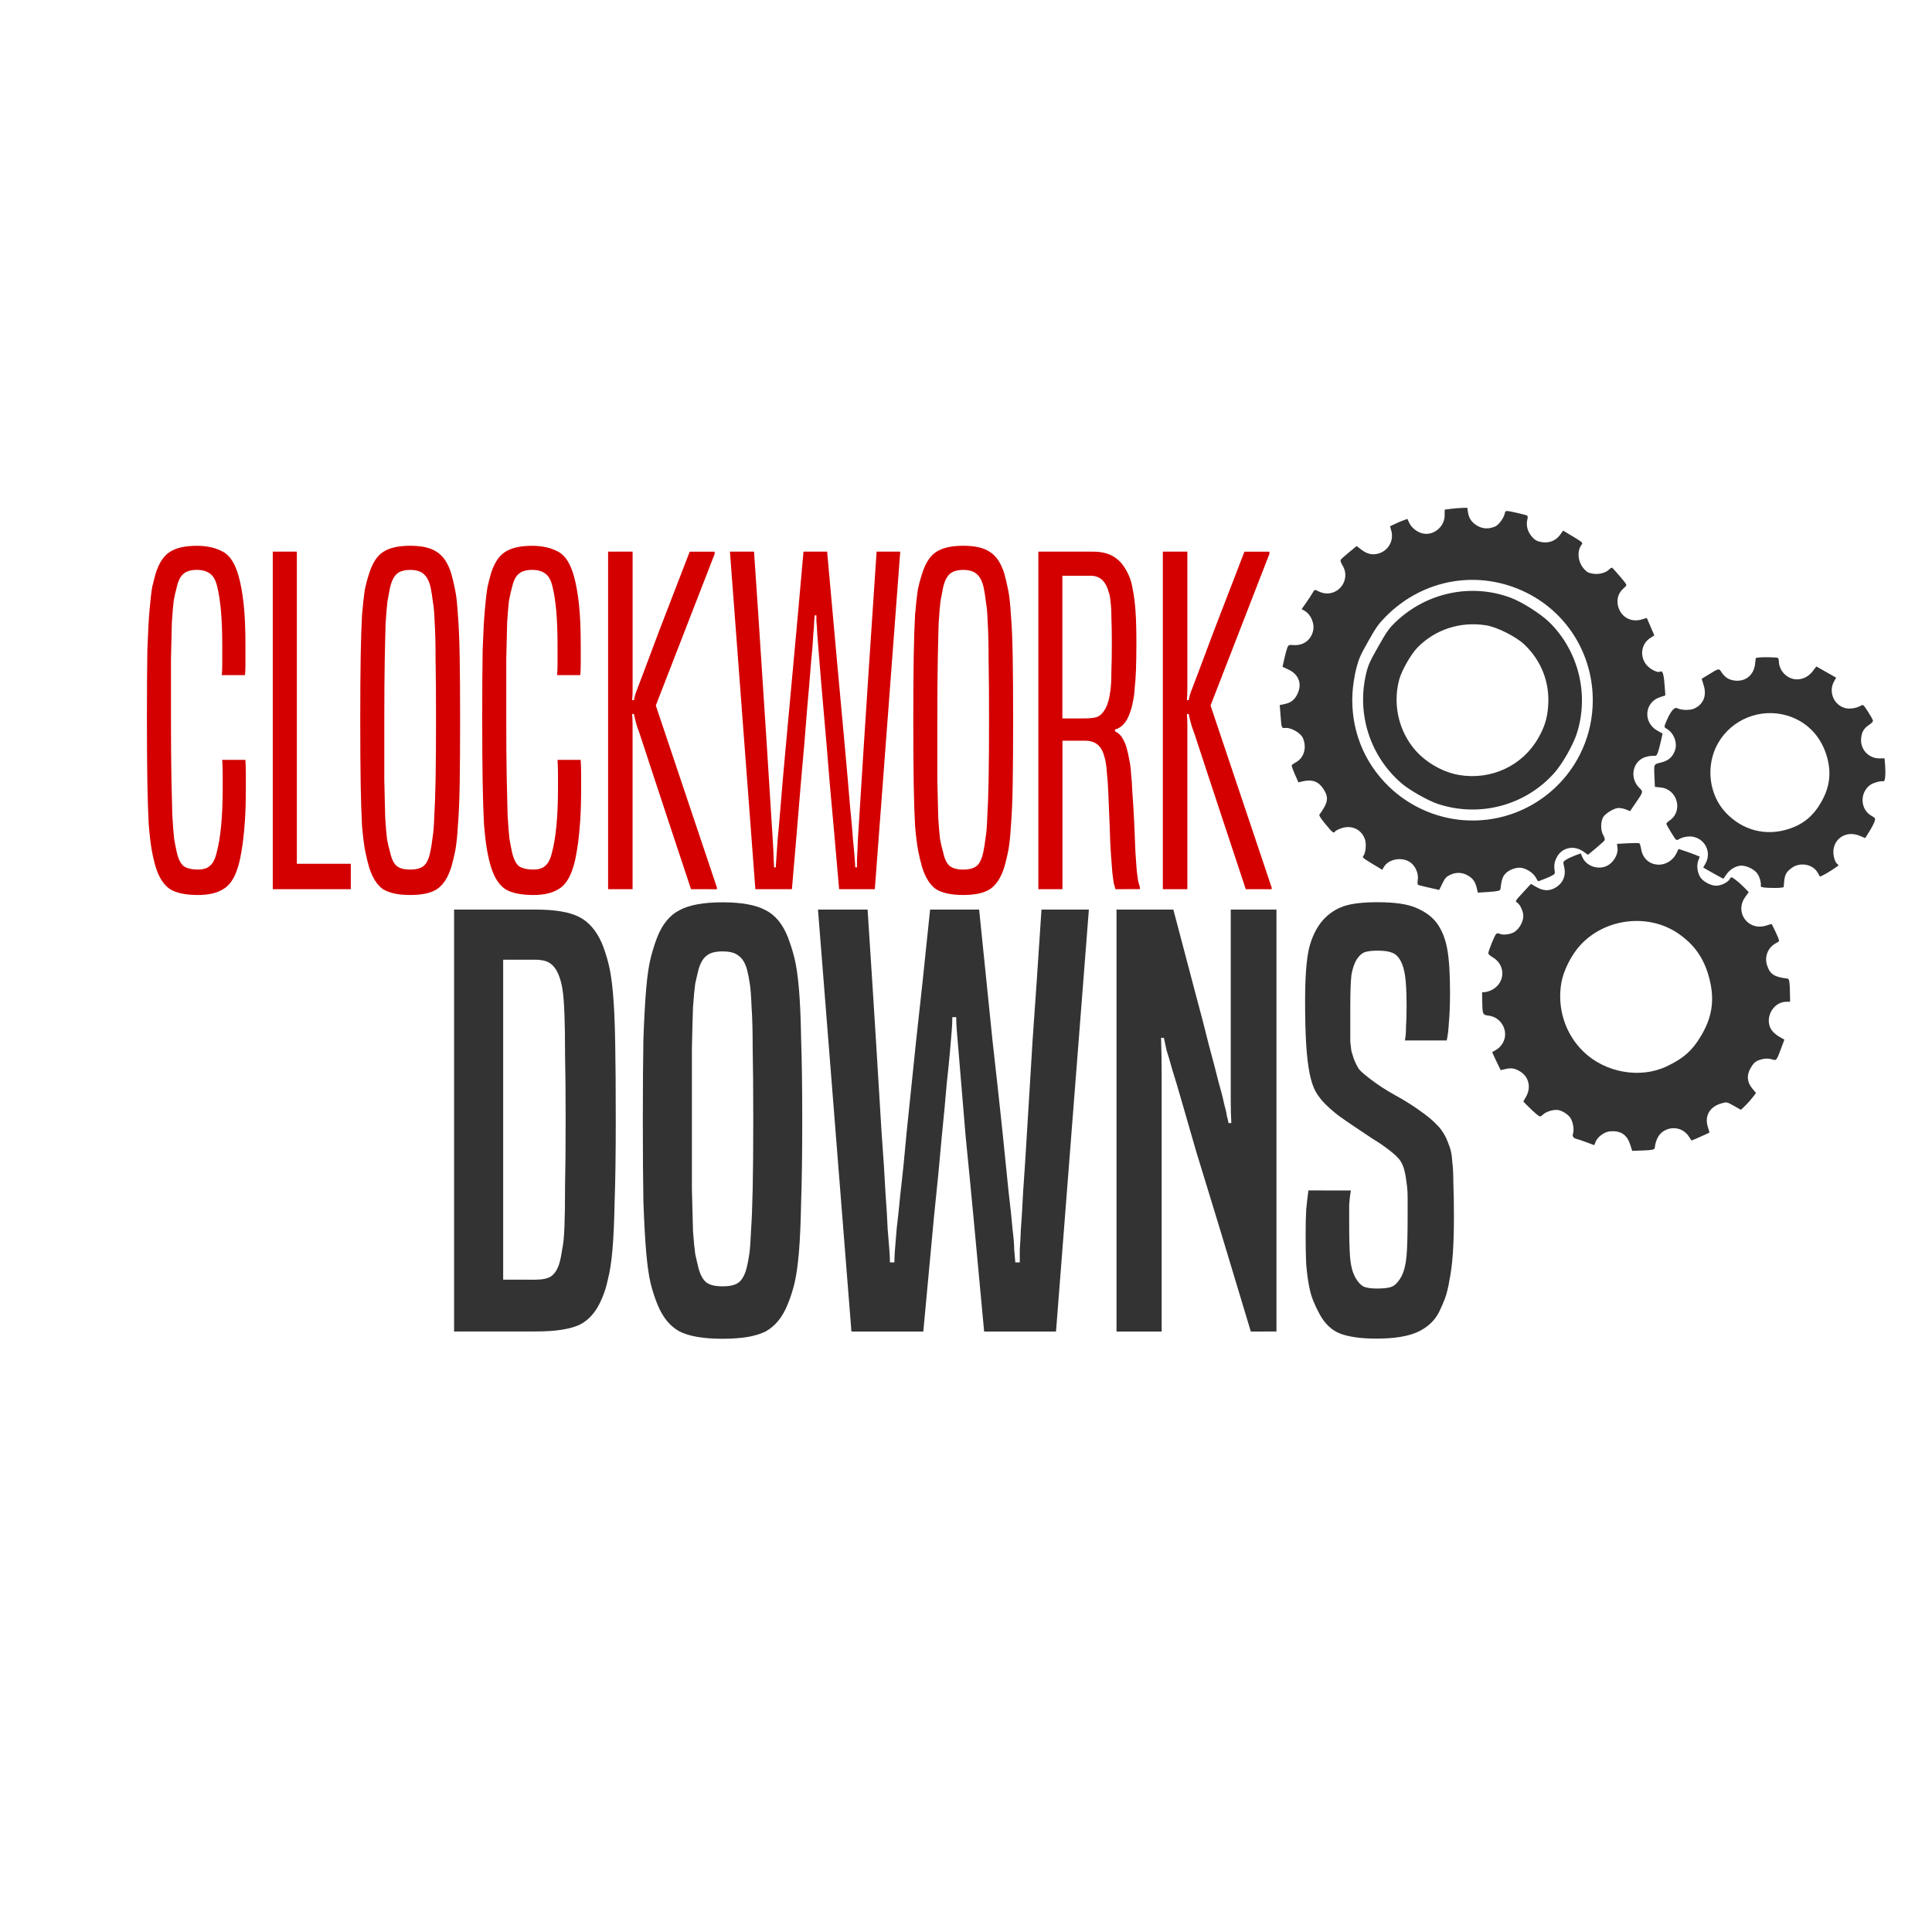 <?xml version="1.0" encoding="UTF-8" standalone="no"?>
<svg
   xmlns:dc="http://purl.org/dc/elements/1.1/"
   xmlns:cc="http://creativecommons.org/ns#"
   xmlns:rdf="http://www.w3.org/1999/02/22-rdf-syntax-ns#"
   xmlns:svg="http://www.w3.org/2000/svg"
   xmlns="http://www.w3.org/2000/svg"
   xmlns:sodipodi="http://sodipodi.sourceforge.net/DTD/sodipodi-0.dtd"
   xmlns:inkscape="http://www.inkscape.org/namespaces/inkscape"
   width="3in"
   height="3in"
   viewBox="0 0 76.2 76.2"
   version="1.1"
   id="svg8"
   inkscape:version="1.0.1 (c497b03c, 2020-09-10)"
   sodipodi:docname="logo.svg"
   inkscape:export-filename="/Users/mohasaur/Pictures/logos/clockwork-downs.png"
   inkscape:export-xdpi="300"
   inkscape:export-ydpi="300">
  <defs
     id="defs2">
    <rect
       x="62.706"
       y="142.61"
       width="78.846"
       height="24.342"
       id="rect18" />
    <rect
       x="43.845"
       y="120.952"
       width="150.435"
       height="64.256"
       id="rect12" />
  </defs>
  <sodipodi:namedview
     id="base"
     pagecolor="#ffffff"
     bordercolor="#ff1b66"
     borderopacity="1"
     inkscape:pageopacity="0.0"
     inkscape:pageshadow="2"
     inkscape:zoom="1"
     inkscape:cx="195.21914"
     inkscape:cy="275.65763"
     inkscape:document-units="mm"
     inkscape:current-layer="text10"
     inkscape:document-rotation="0"
     showgrid="false"
     units="in"
     borderlayer="true"
     inkscape:window-width="1455"
     inkscape:window-height="994"
     inkscape:window-x="116"
     inkscape:window-y="23"
     inkscape:window-maximized="0" />
  <g
     inkscape:label="Layer 1"
     inkscape:groupmode="layer"
     id="layer1">
    <g
       id="g43"
       transform="matrix(0.667,0,0,0.667,-25.563,-55.303)">
      <g
         aria-label="CLOCKWORK"
         transform="matrix(2.02,0,0,2.02,-32.569,-124.926)"
         id="text10"
         style="font-style:normal;font-variant:normal;font-weight:300;font-stretch:normal;font-size:10.583px;line-height:1.25;font-family:'Built Titling';-inkscape-font-specification:'Built Titling, Light';font-variant-ligatures:normal;font-variant-caps:normal;font-variant-numeric:normal;font-variant-east-asian:normal;white-space:pre;shape-inside:url(#rect12);fill:#d40000;fill-opacity:1;stroke:none">
        <path
           d="m 42.28,125.134 q 0.013,0.222 0.013,0.431 0,0.209 0,0.392 0,0.535 -0.026,0.94 -0.026,0.392 -0.065,0.679 -0.039,0.274 -0.078,0.457 -0.039,0.183 -0.078,0.287 -0.144,0.444 -0.418,0.6 -0.274,0.17 -0.731,0.17 -0.548,0 -0.822,-0.17 -0.274,-0.183 -0.418,-0.64 -0.065,-0.209 -0.117,-0.496 -0.052,-0.287 -0.091,-0.77 -0.026,-0.483 -0.039,-1.227 -0.013,-0.744 -0.013,-1.893 0,-1.227 0.013,-1.971 0.026,-0.757 0.065,-1.188 0.039,-0.444 0.078,-0.666 0.052,-0.222 0.104,-0.405 0.144,-0.444 0.405,-0.613 0.274,-0.183 0.796,-0.183 0.444,0 0.757,0.17 0.313,0.157 0.47,0.731 0.091,0.326 0.144,0.809 0.052,0.47 0.052,1.201 0,0.379 0,0.561 0,0.17 -0.013,0.313 h -0.679 q 0.013,-0.144 0.013,-0.313 0,-0.183 0,-0.548 0,-0.613 -0.039,-1.031 -0.039,-0.418 -0.104,-0.679 -0.065,-0.3 -0.222,-0.405 -0.144,-0.104 -0.379,-0.104 -0.261,0 -0.392,0.117 -0.131,0.104 -0.196,0.392 -0.052,0.183 -0.091,0.405 -0.026,0.222 -0.052,0.627 -0.013,0.405 -0.026,1.07 0,0.653 0,1.71 0,1.057 0.013,1.749 0.013,0.679 0.026,1.109 0.026,0.431 0.052,0.679 0.039,0.235 0.078,0.405 0.065,0.287 0.196,0.405 0.144,0.104 0.431,0.104 0.222,0 0.339,-0.104 0.131,-0.104 0.196,-0.365 0.183,-0.666 0.183,-1.906 0,-0.248 0,-0.431 0,-0.183 -0.013,-0.405 z"
           style="font-style:normal;font-variant:normal;font-weight:300;font-stretch:normal;font-size:10.583px;font-family:'Built Titling';-inkscape-font-specification:'Built Titling, Light';font-variant-ligatures:normal;font-variant-caps:normal;font-variant-numeric:normal;font-variant-east-asian:normal;fill:#d40000;stroke-width:1.233"
           id="path40" />
        <path
           d="m 43.081,128.92 v -9.881 h 0.705 v 9.137 h 1.579 v 0.744 z"
           style="font-style:normal;font-variant:normal;font-weight:300;font-stretch:normal;font-size:10.583px;font-family:'Built Titling';-inkscape-font-specification:'Built Titling, Light';font-variant-ligatures:normal;font-variant-caps:normal;font-variant-numeric:normal;font-variant-east-asian:normal;fill:#d40000;stroke-width:1.233"
           id="path42" />
        <path
           d="m 48.304,128.28 q -0.144,0.457 -0.418,0.64 -0.261,0.17 -0.783,0.17 -0.522,0 -0.796,-0.17 -0.261,-0.183 -0.405,-0.64 -0.065,-0.222 -0.117,-0.483 -0.052,-0.274 -0.091,-0.731 -0.026,-0.457 -0.039,-1.188 -0.013,-0.744 -0.013,-1.906 0,-1.162 0.013,-1.893 0.013,-0.731 0.039,-1.188 0.039,-0.457 0.078,-0.718 0.052,-0.261 0.131,-0.496 0.144,-0.457 0.405,-0.627 0.274,-0.183 0.796,-0.183 0.522,0 0.783,0.183 0.274,0.17 0.418,0.627 0.065,0.235 0.117,0.496 0.052,0.261 0.078,0.718 0.039,0.457 0.052,1.188 0.013,0.731 0.013,1.893 0,1.162 -0.013,1.906 -0.013,0.731 -0.052,1.188 -0.026,0.457 -0.078,0.731 -0.052,0.261 -0.117,0.483 z m -0.613,-0.444 q 0.039,-0.183 0.065,-0.405 0.039,-0.222 0.052,-0.627 0.026,-0.418 0.039,-1.083 0.013,-0.679 0.013,-1.762 0,-1.083 -0.013,-1.749 0,-0.679 -0.026,-1.083 -0.013,-0.405 -0.052,-0.613 -0.026,-0.222 -0.065,-0.418 -0.065,-0.287 -0.209,-0.405 -0.131,-0.117 -0.392,-0.117 -0.261,0 -0.392,0.117 -0.131,0.118 -0.196,0.392 -0.039,0.196 -0.078,0.418 -0.026,0.222 -0.052,0.627 -0.013,0.392 -0.026,1.07 -0.013,0.666 -0.013,1.762 0,1.096 0,1.775 0.013,0.666 0.026,1.083 0.026,0.405 0.052,0.627 0.039,0.209 0.091,0.392 0.065,0.3 0.196,0.405 0.131,0.104 0.392,0.104 0.261,0 0.392,-0.104 0.131,-0.104 0.196,-0.405 z"
           style="font-style:normal;font-variant:normal;font-weight:300;font-stretch:normal;font-size:10.583px;font-family:'Built Titling';-inkscape-font-specification:'Built Titling, Light';font-variant-ligatures:normal;font-variant-caps:normal;font-variant-numeric:normal;font-variant-east-asian:normal;fill:#d40000;stroke-width:1.233"
           id="path44" />
        <path
           d="m 52.095,125.134 q 0.013,0.222 0.013,0.431 0,0.209 0,0.392 0,0.535 -0.026,0.94 -0.026,0.392 -0.065,0.679 -0.039,0.274 -0.078,0.457 -0.039,0.183 -0.078,0.287 -0.144,0.444 -0.418,0.6 -0.274,0.17 -0.731,0.17 -0.548,0 -0.822,-0.17 -0.274,-0.183 -0.418,-0.64 -0.065,-0.209 -0.117,-0.496 -0.052,-0.287 -0.091,-0.77 -0.026,-0.483 -0.039,-1.227 -0.013,-0.744 -0.013,-1.893 0,-1.227 0.013,-1.971 0.026,-0.757 0.065,-1.188 0.039,-0.444 0.078,-0.666 0.052,-0.222 0.104,-0.405 0.144,-0.444 0.405,-0.613 0.274,-0.183 0.796,-0.183 0.444,0 0.757,0.17 0.313,0.157 0.47,0.731 0.091,0.326 0.144,0.809 0.052,0.47 0.052,1.201 0,0.379 0,0.561 0,0.17 -0.013,0.313 h -0.679 q 0.013,-0.144 0.013,-0.313 0,-0.183 0,-0.548 0,-0.613 -0.039,-1.031 -0.039,-0.418 -0.104,-0.679 -0.065,-0.3 -0.222,-0.405 -0.144,-0.104 -0.379,-0.104 -0.261,0 -0.392,0.117 -0.131,0.104 -0.196,0.392 -0.052,0.183 -0.091,0.405 -0.026,0.222 -0.052,0.627 -0.013,0.405 -0.026,1.07 0,0.653 0,1.71 0,1.057 0.013,1.749 0.013,0.679 0.026,1.109 0.026,0.431 0.052,0.679 0.039,0.235 0.078,0.405 0.065,0.287 0.196,0.405 0.144,0.104 0.431,0.104 0.222,0 0.339,-0.104 0.131,-0.104 0.196,-0.365 0.183,-0.666 0.183,-1.906 0,-0.248 0,-0.431 0,-0.183 -0.013,-0.405 z"
           style="font-style:normal;font-variant:normal;font-weight:300;font-stretch:normal;font-size:10.583px;font-family:'Built Titling';-inkscape-font-specification:'Built Titling, Light';font-variant-ligatures:normal;font-variant-caps:normal;font-variant-numeric:normal;font-variant-east-asian:normal;fill:#d40000;stroke-width:1.233"
           id="path46" />
        <path
           d="m 55.324,128.92 q -0.392,-1.188 -0.666,-2.01 -0.274,-0.835 -0.457,-1.384 -0.183,-0.561 -0.287,-0.875 -0.104,-0.326 -0.17,-0.496 -0.052,-0.183 -0.065,-0.248 -0.013,-0.065 -0.026,-0.117 h -0.052 q 0.013,0.157 0.013,0.326 0,0.157 0,0.457 v 4.347 H 52.897 v -9.881 h 0.718 v 3.59 q 0,0.274 0,0.444 0,0.157 -0.013,0.313 h 0.052 q 0.013,-0.078 0.052,-0.209 0.052,-0.131 0.209,-0.548 0.157,-0.418 0.47,-1.253 0.326,-0.848 0.901,-2.336 h 0.731 v 0.065 l -1.723,4.438 1.788,5.326 v 0.052 z"
           style="font-style:normal;font-variant:normal;font-weight:300;font-stretch:normal;font-size:10.583px;font-family:'Built Titling';-inkscape-font-specification:'Built Titling, Light';font-variant-ligatures:normal;font-variant-caps:normal;font-variant-numeric:normal;font-variant-east-asian:normal;fill:#d40000;stroke-width:1.233"
           id="path48" />
        <path
           d="m 59.66,128.92 q -0.157,-1.814 -0.274,-3.094 -0.104,-1.292 -0.183,-2.167 -0.078,-0.875 -0.117,-1.384 -0.039,-0.522 -0.065,-0.809 -0.013,-0.287 -0.026,-0.392 0,-0.104 0,-0.17 h -0.052 q 0,0.065 -0.013,0.17 0,0.104 -0.026,0.392 -0.013,0.287 -0.065,0.809 -0.039,0.509 -0.117,1.384 -0.065,0.875 -0.183,2.167 -0.104,1.279 -0.261,3.094 h -1.07 l -0.744,-9.881 h 0.705 q 0.131,1.906 0.222,3.329 0.091,1.41 0.157,2.415 0.065,1.005 0.104,1.658 0.039,0.64 0.065,1.031 0.026,0.392 0.026,0.574 0.013,0.17 0.013,0.235 h 0.052 q 0,-0.065 0.013,-0.235 0.013,-0.183 0.039,-0.574 0.039,-0.392 0.091,-1.031 0.052,-0.653 0.144,-1.658 0.091,-1.005 0.222,-2.415 0.131,-1.41 0.3,-3.329 h 0.692 q 0.17,1.906 0.3,3.329 0.131,1.41 0.222,2.415 0.091,1.005 0.144,1.658 0.065,0.64 0.091,1.031 0.039,0.392 0.052,0.574 0.013,0.17 0.013,0.235 h 0.052 q 0,-0.065 0,-0.235 0.013,-0.183 0.026,-0.574 0.026,-0.392 0.065,-1.031 0.039,-0.653 0.104,-1.658 0.065,-1.005 0.157,-2.415 0.091,-1.41 0.222,-3.329 h 0.692 l -0.744,9.881 z"
           style="font-style:normal;font-variant:normal;font-weight:300;font-stretch:normal;font-size:10.583px;font-family:'Built Titling';-inkscape-font-specification:'Built Titling, Light';font-variant-ligatures:normal;font-variant-caps:normal;font-variant-numeric:normal;font-variant-east-asian:normal;fill:#d40000;stroke-width:1.233"
           id="path50" />
        <path
           d="m 64.493,128.28 q -0.144,0.457 -0.418,0.64 -0.261,0.17 -0.783,0.17 -0.522,0 -0.796,-0.17 -0.261,-0.183 -0.405,-0.64 -0.065,-0.222 -0.117,-0.483 -0.052,-0.274 -0.091,-0.731 -0.026,-0.457 -0.039,-1.188 -0.013,-0.744 -0.013,-1.906 0,-1.162 0.013,-1.893 0.013,-0.731 0.039,-1.188 0.039,-0.457 0.078,-0.718 0.052,-0.261 0.131,-0.496 0.144,-0.457 0.405,-0.627 0.274,-0.183 0.796,-0.183 0.522,0 0.783,0.183 0.274,0.17 0.418,0.627 0.065,0.235 0.117,0.496 0.052,0.261 0.078,0.718 0.039,0.457 0.052,1.188 0.013,0.731 0.013,1.893 0,1.162 -0.013,1.906 -0.013,0.731 -0.052,1.188 -0.026,0.457 -0.078,0.731 -0.052,0.261 -0.117,0.483 z m -0.613,-0.444 q 0.039,-0.183 0.065,-0.405 0.039,-0.222 0.052,-0.627 0.026,-0.418 0.039,-1.083 0.013,-0.679 0.013,-1.762 0,-1.083 -0.013,-1.749 0,-0.679 -0.026,-1.083 -0.013,-0.405 -0.052,-0.613 -0.026,-0.222 -0.065,-0.418 -0.065,-0.287 -0.209,-0.405 -0.131,-0.117 -0.392,-0.117 -0.261,0 -0.392,0.117 -0.131,0.118 -0.196,0.392 -0.039,0.196 -0.078,0.418 -0.026,0.222 -0.052,0.627 -0.013,0.392 -0.026,1.07 -0.013,0.666 -0.013,1.762 0,1.096 0,1.775 0.013,0.666 0.026,1.083 0.026,0.405 0.052,0.627 0.039,0.209 0.091,0.392 0.065,0.3 0.196,0.405 0.131,0.104 0.392,0.104 0.261,0 0.392,-0.104 0.131,-0.104 0.196,-0.405 z"
           style="font-style:normal;font-variant:normal;font-weight:300;font-stretch:normal;font-size:10.583px;font-family:'Built Titling';-inkscape-font-specification:'Built Titling, Light';font-variant-ligatures:normal;font-variant-caps:normal;font-variant-numeric:normal;font-variant-east-asian:normal;fill:#d40000;stroke-width:1.233"
           id="path52" />
        <path
           d="m 67.749,128.92 q -0.026,-0.091 -0.052,-0.183 -0.013,-0.104 -0.039,-0.3 -0.013,-0.196 -0.039,-0.509 -0.026,-0.326 -0.039,-0.862 -0.026,-0.574 -0.039,-0.927 -0.013,-0.365 -0.039,-0.587 -0.013,-0.222 -0.039,-0.352 -0.026,-0.131 -0.065,-0.248 -0.131,-0.379 -0.535,-0.379 h -0.666 v 4.347 h -0.705 v -9.881 h 1.592 q 0.339,0 0.561,0.117 0.222,0.118 0.365,0.339 0.078,0.117 0.144,0.274 0.065,0.144 0.104,0.392 0.052,0.248 0.078,0.613 0.026,0.365 0.026,0.927 0,0.496 -0.013,0.822 -0.013,0.313 -0.039,0.535 -0.013,0.222 -0.052,0.379 -0.026,0.157 -0.078,0.3 -0.144,0.431 -0.444,0.509 v 0.052 q 0.144,0.065 0.222,0.209 0.078,0.131 0.117,0.274 0.052,0.183 0.078,0.352 0.039,0.157 0.052,0.392 0.026,0.222 0.039,0.561 0.026,0.326 0.052,0.835 0.026,0.587 0.039,0.94 0.026,0.339 0.039,0.535 0.026,0.196 0.039,0.287 0.026,0.091 0.052,0.183 v 0.052 z m -0.914,-4.999 q 0.235,0 0.365,-0.039 0.144,-0.052 0.248,-0.235 0.052,-0.091 0.091,-0.222 0.039,-0.131 0.065,-0.339 0.026,-0.209 0.026,-0.535 0.013,-0.339 0.013,-0.848 0,-0.47 -0.013,-0.744 0,-0.287 -0.026,-0.457 -0.013,-0.183 -0.052,-0.274 -0.026,-0.104 -0.078,-0.209 -0.144,-0.274 -0.444,-0.274 h -0.835 v 4.177 z"
           style="font-style:normal;font-variant:normal;font-weight:300;font-stretch:normal;font-size:10.583px;font-family:'Built Titling';-inkscape-font-specification:'Built Titling, Light';font-variant-ligatures:normal;font-variant-caps:normal;font-variant-numeric:normal;font-variant-east-asian:normal;fill:#d40000;stroke-width:1.233"
           id="path54" />
        <path
           d="m 71.564,128.92 q -0.392,-1.188 -0.666,-2.01 -0.274,-0.835 -0.457,-1.384 -0.183,-0.561 -0.287,-0.875 -0.104,-0.326 -0.17,-0.496 -0.052,-0.183 -0.065,-0.248 -0.013,-0.065 -0.026,-0.117 h -0.052 q 0.013,0.157 0.013,0.326 0,0.157 0,0.457 v 4.347 h -0.718 v -9.881 h 0.718 v 3.59 q 0,0.274 0,0.444 0,0.157 -0.013,0.313 h 0.052 q 0.013,-0.078 0.052,-0.209 0.052,-0.131 0.209,-0.548 0.157,-0.418 0.47,-1.253 0.326,-0.848 0.901,-2.336 h 0.731 v 0.065 l -1.723,4.438 1.788,5.326 v 0.052 z"
           style="font-style:normal;font-variant:normal;font-weight:300;font-stretch:normal;font-size:10.583px;font-family:'Built Titling';-inkscape-font-specification:'Built Titling, Light';font-variant-ligatures:normal;font-variant-caps:normal;font-variant-numeric:normal;font-variant-east-asian:normal;fill:#d40000;stroke-width:1.233"
           id="path56" />
      </g>
      <g
         aria-label="DOWNS"
         transform="matrix(3.114,0,0,3.114,-131.18,-311.677)"
         id="text16"
         style="font-style:normal;font-variant:normal;font-weight:normal;font-stretch:normal;font-size:10.583px;line-height:1.25;font-family:'Built Titling';-inkscape-font-specification:'Built Titling, Normal';font-variant-ligatures:normal;font-variant-caps:normal;font-variant-numeric:normal;font-variant-east-asian:normal;white-space:pre;shape-inside:url(#rect18);fill:#333333;fill-opacity:1;stroke:none">
        <path
           d="m 63.056,151.999 v -8.012 h 1.556 q 0.54,0 0.815,0.138 0.275,0.138 0.434,0.497 0.074,0.18 0.127,0.392 0.053,0.201 0.085,0.561 0.032,0.36 0.042,0.931 0.011,0.572 0.011,1.482 0,0.942 -0.021,1.524 -0.011,0.582 -0.042,0.942 -0.032,0.349 -0.085,0.55 -0.042,0.201 -0.116,0.37 -0.148,0.36 -0.423,0.497 -0.275,0.127 -0.825,0.127 z m 1.535,-0.984 q 0.212,0 0.307,-0.064 0.106,-0.074 0.159,-0.254 0.032,-0.116 0.053,-0.265 0.032,-0.148 0.042,-0.434 0.011,-0.286 0.011,-0.762 0.011,-0.476 0.011,-1.259 0,-0.762 -0.011,-1.228 0,-0.476 -0.011,-0.762 -0.011,-0.296 -0.032,-0.445 -0.021,-0.159 -0.064,-0.275 -0.064,-0.18 -0.169,-0.254 -0.095,-0.074 -0.296,-0.074 h -0.603 v 6.075 z"
           style="font-style:normal;font-variant:normal;font-weight:normal;font-stretch:normal;font-size:10.583px;font-family:'Built Titling';-inkscape-font-specification:'Built Titling, Normal';font-variant-ligatures:normal;font-variant-caps:normal;font-variant-numeric:normal;font-variant-east-asian:normal;fill:#333333;fill-opacity:1"
           id="path29" />
        <path
           d="m 66.916,151.48 q -0.074,-0.18 -0.127,-0.392 -0.053,-0.222 -0.085,-0.593 -0.032,-0.37 -0.053,-0.963 -0.011,-0.603 -0.011,-1.545 0,-0.942 0.011,-1.535 0.021,-0.593 0.053,-0.963 0.032,-0.37 0.085,-0.582 0.053,-0.212 0.127,-0.402 0.148,-0.37 0.423,-0.508 0.275,-0.148 0.815,-0.148 0.54,0 0.815,0.148 0.275,0.138 0.423,0.508 0.074,0.191 0.127,0.402 0.053,0.212 0.085,0.582 0.032,0.37 0.042,0.963 0.021,0.593 0.021,1.535 0,0.942 -0.021,1.545 -0.011,0.593 -0.042,0.963 -0.032,0.37 -0.085,0.593 -0.053,0.212 -0.127,0.392 -0.148,0.37 -0.423,0.519 -0.275,0.138 -0.815,0.138 -0.54,0 -0.815,-0.138 -0.275,-0.148 -0.423,-0.519 z m 1.693,-0.677 q 0.032,-0.127 0.053,-0.275 0.021,-0.148 0.032,-0.434 0.021,-0.296 0.032,-0.794 0.011,-0.497 0.011,-1.333 0,-0.836 -0.011,-1.333 0,-0.508 -0.021,-0.794 -0.011,-0.296 -0.032,-0.434 -0.021,-0.148 -0.053,-0.275 -0.053,-0.191 -0.159,-0.265 -0.095,-0.085 -0.307,-0.085 -0.212,0 -0.307,0.085 -0.095,0.074 -0.148,0.254 -0.032,0.127 -0.064,0.275 -0.021,0.148 -0.042,0.444 -0.011,0.286 -0.021,0.794 0,0.497 0,1.333 0,0.836 0,1.333 0.011,0.497 0.021,0.794 0.021,0.286 0.042,0.434 0.032,0.148 0.064,0.275 0.053,0.191 0.148,0.265 0.095,0.074 0.307,0.074 0.212,0 0.307,-0.074 0.095,-0.074 0.148,-0.265 z"
           style="font-style:normal;font-variant:normal;font-weight:normal;font-stretch:normal;font-size:10.583px;font-family:'Built Titling';-inkscape-font-specification:'Built Titling, Normal';font-variant-ligatures:normal;font-variant-caps:normal;font-variant-numeric:normal;font-variant-east-asian:normal;fill:#333333;fill-opacity:1"
           id="path31" />
        <path
           d="m 73.121,151.999 q -0.116,-1.259 -0.201,-2.159 -0.085,-0.9 -0.148,-1.524 -0.053,-0.624 -0.085,-1.016 -0.032,-0.392 -0.053,-0.635 -0.021,-0.243 -0.032,-0.381 -0.011,-0.138 -0.011,-0.254 h -0.074 q 0,0.116 -0.011,0.254 -0.011,0.138 -0.032,0.381 -0.021,0.243 -0.064,0.635 -0.032,0.392 -0.095,1.016 -0.053,0.624 -0.148,1.524 -0.085,0.9 -0.201,2.159 h -1.365 l -0.635,-8.012 h 0.942 q 0.095,1.45 0.159,2.487 0.064,1.027 0.106,1.736 0.053,0.709 0.074,1.143 0.032,0.434 0.042,0.699 0.021,0.254 0.032,0.392 0.011,0.138 0.011,0.243 h 0.085 q 0,-0.106 0.011,-0.243 0.011,-0.138 0.032,-0.392 0.032,-0.265 0.074,-0.699 0.053,-0.434 0.116,-1.143 0.074,-0.709 0.18,-1.736 0.116,-1.027 0.265,-2.487 h 0.931 q 0.148,1.45 0.254,2.487 0.116,1.027 0.19,1.736 0.074,0.709 0.116,1.143 0.053,0.434 0.074,0.699 0.032,0.254 0.032,0.392 0.011,0.138 0.021,0.243 h 0.085 q 0,-0.106 0,-0.243 0.011,-0.138 0.021,-0.392 0.021,-0.265 0.042,-0.699 0.032,-0.434 0.074,-1.143 0.042,-0.709 0.106,-1.736 0.074,-1.027 0.169,-2.487 h 0.9 l -0.624,8.012 z"
           style="font-style:normal;font-variant:normal;font-weight:normal;font-stretch:normal;font-size:10.583px;font-family:'Built Titling';-inkscape-font-specification:'Built Titling, Normal';font-variant-ligatures:normal;font-variant-caps:normal;font-variant-numeric:normal;font-variant-east-asian:normal;fill:#333333;fill-opacity:1"
           id="path33" />
        <path
           d="m 78.185,151.999 q -0.349,-1.164 -0.603,-2 -0.254,-0.836 -0.434,-1.418 -0.169,-0.582 -0.275,-0.953 -0.106,-0.37 -0.18,-0.603 -0.064,-0.233 -0.106,-0.36 -0.032,-0.138 -0.053,-0.243 H 76.481 q 0.011,0.339 0.011,0.709 0,0.37 0,0.815 v 4.053 h -0.857 v -8.012 h 1.079 q 0.233,0.889 0.402,1.524 0.169,0.624 0.275,1.058 0.116,0.423 0.18,0.688 0.074,0.254 0.106,0.413 0.042,0.148 0.053,0.233 0.021,0.074 0.032,0.138 h 0.053 q -0.011,-0.201 -0.011,-0.413 0,-0.212 0,-0.572 v -3.069 h 0.868 v 8.012 z"
           style="font-style:normal;font-variant:normal;font-weight:normal;font-stretch:normal;font-size:10.583px;font-family:'Built Titling';-inkscape-font-specification:'Built Titling, Normal';font-variant-ligatures:normal;font-variant-caps:normal;font-variant-numeric:normal;font-variant-east-asian:normal;fill:#333333;fill-opacity:1"
           id="path35" />
        <path
           d="m 80.085,149.321 q -0.021,0.116 -0.032,0.265 0,0.148 0,0.37 0,0.466 0.021,0.677 0.021,0.201 0.095,0.339 0.064,0.116 0.148,0.169 0.085,0.042 0.265,0.042 0.212,0 0.296,-0.042 0.095,-0.053 0.169,-0.191 0.074,-0.148 0.095,-0.381 0.021,-0.233 0.021,-0.762 0,-0.201 0,-0.339 0,-0.138 -0.011,-0.222 -0.011,-0.095 -0.021,-0.159 -0.011,-0.074 -0.032,-0.159 -0.042,-0.148 -0.116,-0.222 -0.064,-0.074 -0.222,-0.191 -0.127,-0.095 -0.286,-0.191 -0.159,-0.106 -0.317,-0.212 -0.159,-0.106 -0.307,-0.212 -0.148,-0.116 -0.254,-0.222 -0.106,-0.106 -0.18,-0.233 -0.074,-0.138 -0.116,-0.349 -0.042,-0.212 -0.064,-0.54 -0.021,-0.328 -0.021,-0.836 0,-0.667 0.074,-0.995 0.085,-0.339 0.275,-0.55 0.169,-0.18 0.392,-0.254 0.222,-0.074 0.635,-0.074 0.487,0 0.73,0.106 0.254,0.106 0.392,0.286 0.148,0.201 0.201,0.497 0.053,0.286 0.053,0.826 0,0.339 -0.021,0.561 -0.011,0.212 -0.042,0.349 h -0.794 q 0.021,-0.106 0.021,-0.254 0.011,-0.159 0.011,-0.402 0,-0.402 -0.032,-0.593 -0.032,-0.201 -0.116,-0.318 -0.064,-0.085 -0.148,-0.106 -0.085,-0.032 -0.254,-0.032 -0.169,0 -0.254,0.032 -0.074,0.032 -0.138,0.127 -0.074,0.116 -0.106,0.307 -0.021,0.191 -0.021,0.614 0,0.243 0,0.402 0,0.148 0,0.254 0.011,0.095 0.021,0.169 0.021,0.064 0.042,0.138 0.053,0.138 0.106,0.212 0.053,0.064 0.222,0.191 0.191,0.148 0.455,0.296 0.275,0.148 0.519,0.328 0.19,0.138 0.275,0.233 0.095,0.085 0.18,0.254 0.042,0.095 0.074,0.191 0.032,0.095 0.042,0.254 0.021,0.159 0.021,0.413 0.011,0.243 0.011,0.635 0,0.413 -0.021,0.709 -0.021,0.286 -0.064,0.497 -0.032,0.201 -0.085,0.349 -0.053,0.138 -0.116,0.265 -0.127,0.243 -0.402,0.37 -0.275,0.127 -0.783,0.127 -0.434,0 -0.688,-0.095 -0.243,-0.095 -0.392,-0.37 -0.064,-0.116 -0.116,-0.243 -0.053,-0.127 -0.085,-0.296 -0.032,-0.169 -0.053,-0.402 -0.011,-0.233 -0.011,-0.572 0,-0.275 0.011,-0.476 0.021,-0.212 0.042,-0.36 z"
           style="font-style:normal;font-variant:normal;font-weight:normal;font-stretch:normal;font-size:10.583px;font-family:'Built Titling';-inkscape-font-specification:'Built Titling, Normal';font-variant-ligatures:normal;font-variant-caps:normal;font-variant-numeric:normal;font-variant-east-asian:normal;fill:#333333;fill-opacity:1"
           id="path37" />
      </g>
      <path
         style="opacity:1;fill:#333333;fill-opacity:1;stroke-width:0.068"
         d="m 131.61,150.276 c 0.039,0.007 0.276,0.091 0.529,0.184 l 0.459,0.169 0.074,-0.192 c 0.119,-0.307 0.54,-0.608 0.879,-0.63 0.619,-0.039 0.984,0.206 1.169,0.783 l 0.12,0.375 0.659,-0.023 c 0.515,-0.018 0.662,-0.05 0.673,-0.145 0.065,-0.577 0.307,-0.943 0.726,-1.099 0.491,-0.182 1.008,-0.014 1.294,0.421 l 0.157,0.237 0.29,-0.121 c 0.159,-0.067 0.399,-0.174 0.532,-0.238 l 0.242,-0.117 -0.108,-0.357 c -0.186,-0.613 0.112,-1.146 0.753,-1.347 0.365,-0.115 0.372,-0.113 0.79,0.124 l 0.422,0.239 0.25,-0.24 c 0.137,-0.132 0.338,-0.356 0.445,-0.498 l 0.195,-0.258 -0.215,-0.26 c -0.317,-0.384 -0.351,-0.776 -0.104,-1.211 0.143,-0.252 0.25,-0.366 0.409,-0.436 0.304,-0.133 0.611,-0.161 0.872,-0.077 0.252,0.08 0.248,0.086 0.554,-0.732 l 0.163,-0.437 -0.297,-0.169 c -0.163,-0.093 -0.365,-0.266 -0.449,-0.384 -0.463,-0.66 0.045,-1.674 0.846,-1.687 l 0.239,-0.004 -0.006,-0.374 c -0.013,-0.81 -0.04,-0.981 -0.152,-0.994 -0.778,-0.091 -1.028,-0.252 -1.202,-0.777 -0.175,-0.529 0.052,-1.077 0.553,-1.334 0.178,-0.091 0.181,-0.102 0.095,-0.317 -0.049,-0.122 -0.154,-0.353 -0.234,-0.513 l -0.145,-0.291 -0.343,0.104 c -1.056,0.319 -1.862,-0.792 -1.224,-1.688 l 0.21,-0.295 -0.249,-0.259 c -0.137,-0.142 -0.369,-0.35 -0.517,-0.462 -0.255,-0.193 -0.272,-0.196 -0.348,-0.062 -0.115,0.202 -0.493,0.393 -0.796,0.402 -0.313,0.01 -0.777,-0.233 -0.949,-0.497 -0.176,-0.271 -0.232,-0.696 -0.128,-0.975 l 0.092,-0.247 -0.264,-0.107 c -0.145,-0.059 -0.428,-0.161 -0.627,-0.227 l -0.363,-0.121 -0.134,0.277 c -0.186,0.385 -0.611,0.656 -1.022,0.654 -0.556,-0.004 -0.966,-0.362 -1.055,-0.922 -0.027,-0.171 -0.076,-0.326 -0.109,-0.344 -0.033,-0.018 -0.343,-0.018 -0.689,2.2e-4 l -0.63,0.034 0.031,0.257 c 0.043,0.354 -0.225,0.826 -0.579,1.02 -0.531,0.291 -1.255,0.059 -1.494,-0.479 l -0.104,-0.234 -0.327,0.121 c -0.18,0.067 -0.417,0.177 -0.526,0.246 -0.196,0.122 -0.198,0.13 -0.127,0.425 0.127,0.532 -0.072,0.989 -0.547,1.253 -0.341,0.19 -0.688,0.174 -1.081,-0.049 l -0.336,-0.191 -0.422,0.456 c -0.512,0.553 -0.525,0.575 -0.394,0.649 0.168,0.096 0.356,0.495 0.365,0.775 0.011,0.348 -0.252,0.811 -0.556,0.98 -0.246,0.137 -0.684,0.179 -0.854,0.083 -0.058,-0.033 -0.145,-0.027 -0.194,0.013 -0.079,0.065 -0.437,0.94 -0.468,1.142 -0.006,0.045 0.118,0.158 0.277,0.251 0.719,0.422 0.746,1.394 0.052,1.852 -0.135,0.089 -0.347,0.174 -0.471,0.188 l -0.224,0.025 0.011,0.564 c 0.015,0.741 0.027,0.768 0.375,0.81 0.773,0.093 1.219,0.951 0.842,1.615 -0.096,0.168 -0.243,0.322 -0.384,0.4 -0.126,0.07 -0.233,0.135 -0.239,0.146 -0.006,0.011 0.103,0.254 0.243,0.542 l 0.253,0.523 0.248,-0.059 c 0.369,-0.088 0.552,-0.063 0.875,0.12 0.534,0.303 0.696,0.943 0.38,1.502 l -0.165,0.291 0.299,0.302 c 0.165,0.166 0.389,0.373 0.499,0.461 0.188,0.15 0.21,0.15 0.373,0.002 0.18,-0.163 0.546,-0.281 0.836,-0.269 0.235,0.01 0.633,0.25 0.774,0.466 0.159,0.244 0.236,0.695 0.16,0.928 -0.06,0.18 0.023,0.286 0.265,0.338 z m 0.355,-5.172 c -1.076,-1.036 -1.567,-2.542 -1.32,-4.047 0.118,-0.718 0.58,-1.649 1.107,-2.232 1.466,-1.622 4.052,-1.932 5.829,-0.699 0.923,0.64 1.475,1.417 1.783,2.508 0.361,1.278 0.241,2.321 -0.391,3.426 -0.54,0.945 -1.081,1.435 -2.113,1.918 -1.56,0.73 -3.61,0.365 -4.896,-0.873 z m -11.813,-10.919 c 0.285,-0.495 1.123,-0.629 1.599,-0.256 0.295,0.231 0.468,0.668 0.408,1.024 -0.023,0.135 -0.014,0.262 0.02,0.281 0.034,0.02 0.329,0.096 0.656,0.169 l 0.595,0.133 0.185,-0.378 c 0.156,-0.319 0.225,-0.398 0.44,-0.504 0.363,-0.179 0.736,-0.167 1.078,0.035 0.3,0.176 0.43,0.367 0.524,0.765 l 0.057,0.242 0.661,-0.043 c 0.5,-0.032 0.664,-0.071 0.674,-0.161 0.056,-0.509 0.117,-0.713 0.269,-0.892 0.191,-0.226 0.581,-0.391 0.896,-0.378 0.315,0.012 0.761,0.286 0.914,0.561 0.07,0.126 0.136,0.234 0.147,0.24 0.011,0.006 0.241,-0.08 0.511,-0.19 0.336,-0.138 0.488,-0.234 0.479,-0.305 -0.055,-0.45 -0.04,-0.595 0.093,-0.877 0.29,-0.616 1.016,-0.792 1.595,-0.385 l 0.274,0.192 0.469,-0.39 c 0.258,-0.214 0.49,-0.426 0.515,-0.471 0.025,-0.045 -0.017,-0.192 -0.093,-0.325 -0.149,-0.259 -0.148,-0.761 0.001,-1.03 0.116,-0.21 0.603,-0.517 0.864,-0.547 0.119,-0.014 0.333,0.022 0.474,0.079 l 0.257,0.103 0.292,-0.426 c 0.505,-0.737 0.498,-0.711 0.251,-0.955 -0.577,-0.567 -0.407,-1.533 0.317,-1.802 0.141,-0.052 0.359,-0.091 0.485,-0.086 0.207,0.009 0.236,-0.013 0.308,-0.223 0.044,-0.127 0.122,-0.426 0.174,-0.663 l 0.095,-0.431 -0.315,-0.179 c -0.853,-0.484 -0.758,-1.669 0.158,-1.972 l 0.323,-0.107 -0.052,-0.674 c -0.049,-0.633 -0.117,-0.813 -0.274,-0.727 -0.15,0.082 -0.624,-0.174 -0.826,-0.447 -0.377,-0.508 -0.261,-1.21 0.254,-1.543 l 0.245,-0.158 -0.222,-0.515 -0.222,-0.515 -0.316,0.092 c -0.597,0.174 -1.164,-0.119 -1.357,-0.701 -0.141,-0.426 -0.038,-0.845 0.278,-1.124 0.197,-0.173 0.212,-0.205 0.151,-0.3 -0.093,-0.144 -0.747,-0.902 -0.809,-0.937 -0.027,-0.015 -0.102,0.027 -0.167,0.095 -0.192,0.201 -0.598,0.313 -0.945,0.26 -0.274,-0.042 -0.356,-0.082 -0.521,-0.255 -0.389,-0.406 -0.467,-1.075 -0.171,-1.462 0.089,-0.116 0.072,-0.132 -0.499,-0.477 l -0.591,-0.357 -0.179,0.247 c -0.231,0.317 -0.587,0.481 -0.972,0.446 -0.385,-0.035 -0.556,-0.131 -0.783,-0.444 -0.193,-0.265 -0.263,-0.621 -0.18,-0.918 0.028,-0.1 0.02,-0.2 -0.017,-0.221 -0.037,-0.021 -0.342,-0.101 -0.677,-0.176 -0.558,-0.125 -0.612,-0.124 -0.635,0.013 -0.046,0.279 -0.351,0.709 -0.57,0.806 -0.367,0.162 -0.724,0.153 -1.043,-0.028 -0.346,-0.197 -0.516,-0.436 -0.571,-0.805 l -0.04,-0.271 -0.307,0.009 c -0.169,0.005 -0.46,0.028 -0.646,0.052 -0.186,0.024 -0.352,0.045 -0.369,0.047 -0.017,10e-4 -0.025,0.137 -0.019,0.302 0.024,0.631 -0.537,1.177 -1.162,1.131 -0.365,-0.027 -0.772,-0.307 -0.926,-0.638 l -0.114,-0.245 -0.242,0.089 c -0.133,0.049 -0.364,0.148 -0.513,0.22 l -0.271,0.13 0.076,0.276 c 0.163,0.59 -0.2,1.199 -0.803,1.346 -0.354,0.087 -0.66,0.005 -1.008,-0.268 l -0.239,-0.187 -0.453,0.372 c -0.249,0.204 -0.473,0.406 -0.496,0.448 -0.024,0.042 0.026,0.186 0.11,0.32 0.453,0.722 -0.057,1.656 -0.91,1.666 -0.144,10e-4 -0.368,-0.054 -0.499,-0.123 -0.23,-0.122 -0.241,-0.12 -0.356,0.082 -0.065,0.115 -0.238,0.379 -0.384,0.587 l -0.265,0.379 0.159,0.09 c 0.401,0.228 0.63,0.788 0.506,1.24 -0.143,0.523 -0.588,0.834 -1.135,0.795 -0.299,-0.021 -0.321,-0.01 -0.393,0.197 -0.042,0.121 -0.119,0.415 -0.172,0.654 l -0.096,0.434 0.334,0.154 c 0.611,0.283 0.829,0.825 0.567,1.411 -0.166,0.372 -0.394,0.558 -0.777,0.638 l -0.289,0.06 0.048,0.606 c 0.062,0.793 0.049,0.761 0.308,0.745 0.329,-0.021 0.881,0.302 1.009,0.589 0.248,0.559 0.078,1.172 -0.397,1.436 -0.126,0.07 -0.242,0.15 -0.258,0.179 -0.016,0.029 0.066,0.269 0.183,0.534 l 0.212,0.481 0.232,-0.056 c 0.574,-0.138 0.95,-0.005 1.243,0.441 0.269,0.408 0.281,0.683 0.048,1.092 -0.105,0.185 -0.227,0.368 -0.27,0.406 -0.057,0.05 0.03,0.201 0.316,0.549 0.449,0.546 0.52,0.604 0.591,0.479 0.028,-0.049 0.203,-0.139 0.388,-0.201 0.618,-0.205 1.205,0.084 1.394,0.686 0.085,0.27 0.03,0.791 -0.099,0.948 -0.077,0.094 -0.036,0.13 0.515,0.464 l 0.599,0.362 0.095,-0.165 z m 0.308,-4.752 c -1.51,-1.458 -2.28,-3.433 -2.16,-5.539 0.024,-0.419 0.124,-1.068 0.222,-1.443 0.158,-0.603 0.24,-0.791 0.717,-1.631 0.472,-0.832 0.598,-1.009 1.015,-1.434 2.223,-2.261 5.529,-2.824 8.345,-1.421 2.538,1.265 4.062,3.911 3.898,6.771 -0.228,3.98 -3.685,6.99 -7.664,6.673 -1.628,-0.13 -3.192,-0.837 -4.373,-1.977 z m 2.905,1.023 c 2.477,0.812 5.194,0.076 6.897,-1.868 0.459,-0.524 1.085,-1.626 1.299,-2.289 0.743,-2.297 0.117,-4.871 -1.601,-6.574 -0.509,-0.504 -1.624,-1.214 -2.309,-1.469 -2.36,-0.878 -5.028,-0.298 -6.852,1.489 -0.352,0.345 -0.482,0.531 -0.978,1.406 -0.495,0.873 -0.59,1.083 -0.706,1.56 -0.585,2.414 0.224,4.93 2.101,6.533 0.475,0.405 1.568,1.022 2.149,1.212 z m -1.067,-2.889 c -1.18,-1.111 -1.665,-2.857 -1.238,-4.458 0.143,-0.537 0.692,-1.505 1.076,-1.899 1.052,-1.079 2.547,-1.564 4.069,-1.321 0.651,0.104 1.779,0.674 2.272,1.148 1.002,0.963 1.495,2.243 1.394,3.621 -0.053,0.734 -0.21,1.239 -0.588,1.902 -0.936,1.64 -2.788,2.501 -4.688,2.179 -0.799,-0.135 -1.666,-0.578 -2.297,-1.171 z m 17.938,7.306 c 0.007,-0.007 0.086,-0.121 0.177,-0.254 0.194,-0.282 0.503,-0.477 0.816,-0.516 0.281,-0.035 0.738,0.157 0.963,0.406 0.161,0.177 0.288,0.577 0.251,0.791 -0.011,0.067 0.117,0.098 0.473,0.113 0.269,0.011 0.577,0.009 0.684,-0.007 l 0.196,-0.028 0.03,-0.333 c 0.037,-0.412 0.129,-0.579 0.447,-0.81 0.496,-0.361 1.244,-0.226 1.532,0.275 l 0.139,0.241 0.204,-0.096 c 0.209,-0.098 0.853,-0.513 0.885,-0.57 0.01,-0.017 -0.011,-0.048 -0.047,-0.069 -0.148,-0.084 -0.277,-0.519 -0.246,-0.827 0.075,-0.755 0.812,-1.162 1.548,-0.856 l 0.329,0.137 0.237,-0.375 c 0.13,-0.207 0.27,-0.471 0.311,-0.588 0.069,-0.201 0.059,-0.221 -0.182,-0.358 -0.652,-0.37 -0.701,-1.333 -0.093,-1.804 0.179,-0.139 0.634,-0.268 0.816,-0.232 0.093,0.018 0.132,-0.448 0.084,-1.012 l -0.029,-0.347 -0.288,0.005 c -0.632,0.011 -1.139,-0.516 -1.098,-1.14 0.026,-0.405 0.153,-0.631 0.47,-0.84 0.154,-0.102 0.242,-0.2 0.231,-0.259 -0.01,-0.052 -0.142,-0.289 -0.295,-0.527 -0.27,-0.419 -0.282,-0.429 -0.413,-0.354 -0.261,0.151 -0.661,0.214 -0.926,0.146 -0.681,-0.176 -1.012,-0.969 -0.662,-1.586 l 0.121,-0.214 -0.586,-0.332 -0.586,-0.332 -0.203,0.268 c -0.506,0.669 -1.396,0.661 -1.842,-0.015 -0.09,-0.137 -0.166,-0.356 -0.168,-0.488 -0.002,-0.131 -0.028,-0.252 -0.057,-0.269 -0.071,-0.04 -0.877,-0.057 -1.119,-0.024 l -0.193,0.027 -0.044,0.375 c -0.071,0.604 -0.516,0.996 -1.103,0.97 -0.381,-0.017 -0.655,-0.168 -0.857,-0.473 -0.18,-0.272 -0.158,-0.275 -0.767,0.099 l -0.427,0.262 0.12,0.387 c 0.196,0.628 -0.033,1.156 -0.602,1.388 -0.239,0.098 -0.752,0.079 -0.958,-0.035 -0.165,-0.091 -0.385,0.16 -0.626,0.715 -0.17,0.392 -0.17,0.404 -0.001,0.5 0.414,0.235 0.644,0.824 0.493,1.263 -0.139,0.404 -0.378,0.617 -0.821,0.729 -0.46,0.117 -0.435,0.056 -0.394,0.946 l 0.023,0.497 0.341,0.034 c 1.002,0.1 1.347,1.421 0.512,1.965 -0.108,0.071 -0.187,0.162 -0.174,0.204 0.013,0.041 0.149,0.279 0.304,0.529 0.268,0.432 0.288,0.45 0.409,0.376 0.248,-0.151 0.625,-0.214 0.903,-0.15 0.708,0.162 1.054,0.943 0.698,1.572 l -0.136,0.24 0.593,0.337 c 0.326,0.185 0.598,0.331 0.605,0.323 z m 0.129,-3.916 c -1,-1.063 -1.191,-2.79 -0.453,-4.091 0.805,-1.419 2.505,-2.104 4.078,-1.644 1.138,0.333 1.979,1.179 2.341,2.353 0.303,0.984 0.206,1.854 -0.308,2.758 -0.468,0.824 -1.061,1.317 -1.925,1.597 -1.365,0.444 -2.737,0.086 -3.734,-0.974 z"
         id="path36" />
    </g>
  </g>
</svg>

